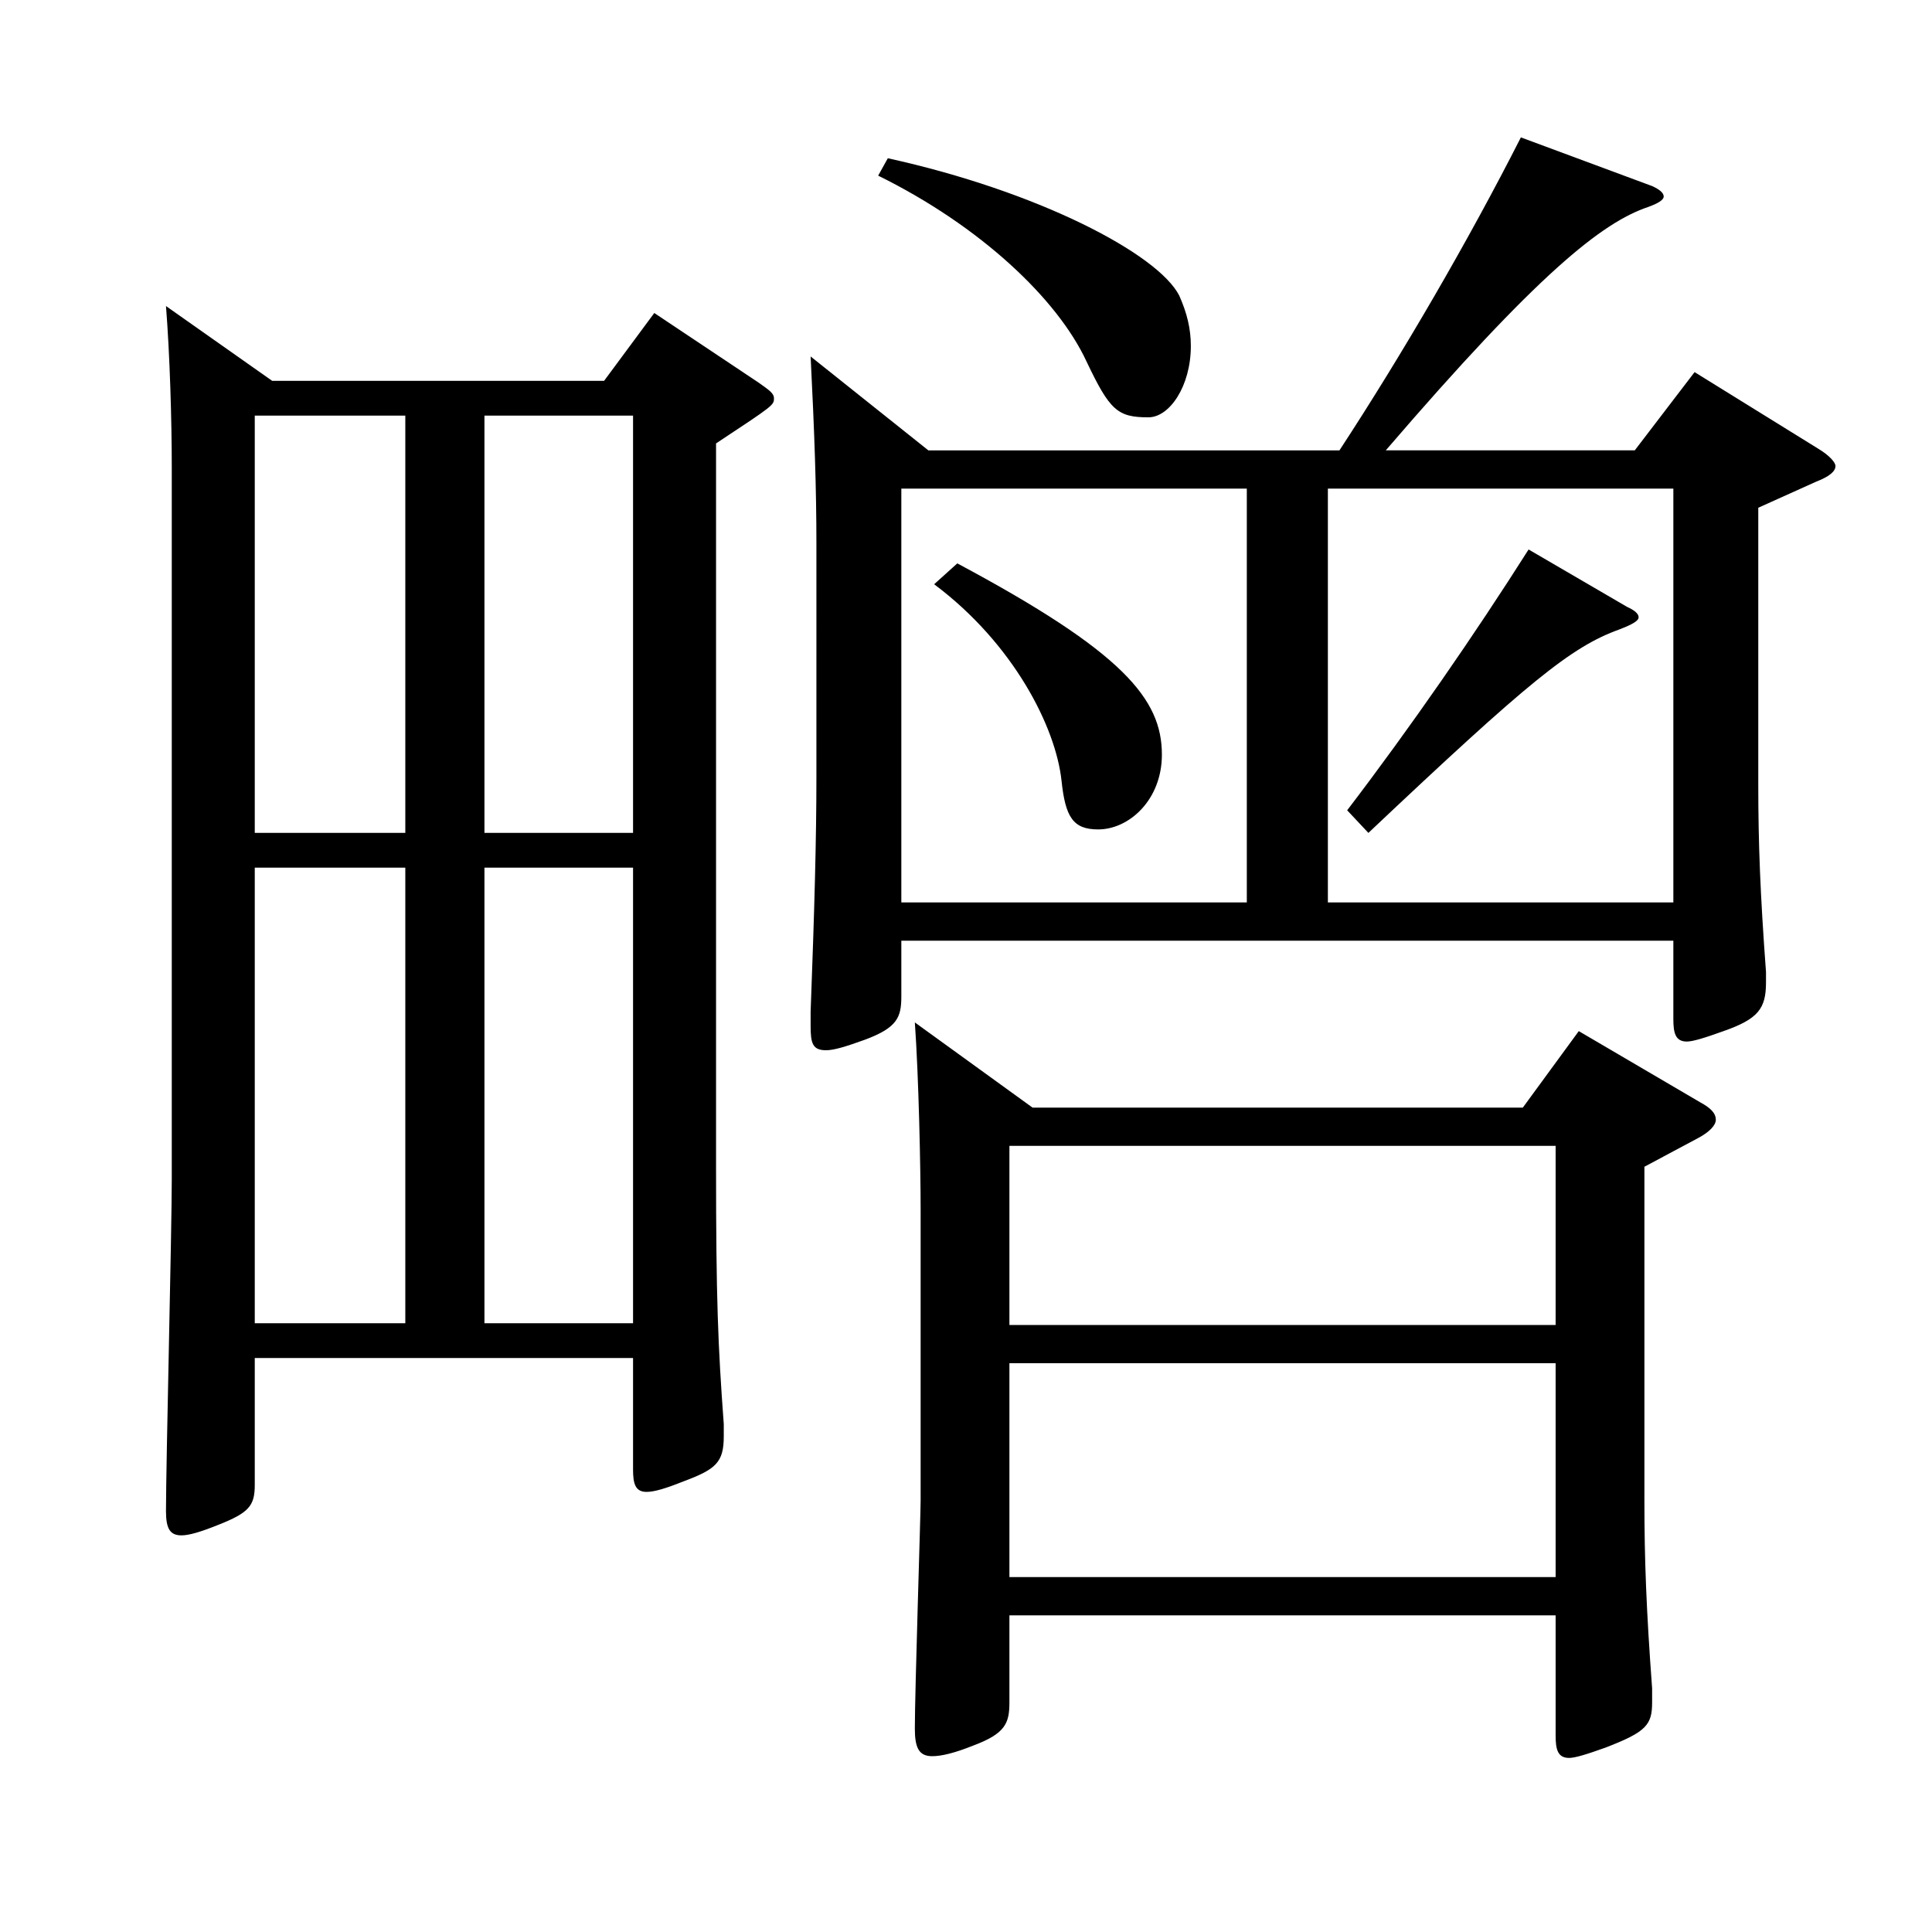 <?xml version="1.0" encoding="utf-8"?>
<!-- Generator: Adobe Illustrator 16.0.0, SVG Export Plug-In . SVG Version: 6.00 Build 0)  -->
<!DOCTYPE svg PUBLIC "-//W3C//DTD SVG 1.1//EN" "http://www.w3.org/Graphics/SVG/1.1/DTD/svg11.dtd">
<svg version="1.1" id="图层_1" xmlns="http://www.w3.org/2000/svg" xmlns:xlink="http://www.w3.org/1999/xlink" x="0px" y="0px"
	 width="1000px" height="1000px" viewBox="0 0 1000 1000" enable-background="new 0 0 1000 1000" xml:space="preserve">
<path d="M140.856,197.108h171.826l25.975-35.1l53.945,36c4.995,3.6,7.992,5.399,7.992,8.1c0,3.6,0,3.6-29.97,23.4v374.396
	c0,68.4,0.999,92.7,3.995,133.199v6.301c0,13.499-3.995,17.1-20.979,23.399c-8.991,3.6-14.984,5.4-18.98,5.4
	c-5.994,0-6.993-4.5-6.993-11.7v-57.6H131.865v65.699c0,10.8-2.997,14.4-18.98,20.7c-8.991,3.6-14.985,5.399-18.981,5.399
	c-5.994,0-7.992-3.6-7.992-12.6c0-24.3,2.997-144.899,2.997-171.898V242.108c0-24.3-0.999-58.5-2.997-83.699L140.856,197.108z
	 M131.865,431.106h77.922V215.108h-77.922V431.106z M209.787,449.106h-77.922v235.799h77.922V449.106z M250.745,431.106h76.923
	V215.108h-76.923V431.106z M327.668,449.106h-76.923v235.799h76.923V449.106z M480.514,233.108h212.785
	c32.967-50.399,66.933-108.899,93.906-161.999l67.931,25.2c3.996,1.8,5.994,3.6,5.994,5.399s-2.997,3.601-7.992,5.4
	c-23.976,8.1-56.942,34.199-135.862,125.999h128.87l30.969-40.5l63.936,39.6c5.994,3.601,8.99,7.2,8.99,9
	c0,2.7-2.996,5.4-9.989,8.101l-29.97,13.499v143.1c0,30.6,0.999,56.699,3.996,97.199v5.4c0,13.499-3.996,18.899-21.979,25.199
	c-9.989,3.601-15.983,5.4-18.98,5.4c-5.994,0-6.993-4.5-6.993-11.7v-40.5H466.528v28.8c0,10.8-1.998,16.2-18.981,22.5
	c-9.99,3.601-15.983,5.4-19.979,5.4c-6.993,0-7.992-3.601-7.992-12.601v-7.199c1.998-53.1,2.997-90,2.997-121.5V281.708
	c0-28.8-0.999-57.6-2.997-97.199L480.514,233.108z M459.535,81.909c77.921,17.1,139.858,49.5,150.848,71.1
	c3.996,9,5.994,17.1,5.994,26.1c0,20.7-10.989,36.9-21.978,36.9c-15.984,0-19.98-3.601-31.968-28.8
	c-14.985-32.4-54.945-70.2-107.892-96.3L459.535,81.909z M645.348,252.908H466.528v214.198h178.819V252.908z M534.459,573.306
	h253.744l28.972-39.6l62.937,36.9c4.994,2.699,7.991,5.399,7.991,8.999c0,2.7-2.997,6.301-9.989,9.9l-26.973,14.399v172.799
	c0,30.601,0.998,56.7,3.995,97.2v7.199c0,11.7-2.997,15.3-23.976,23.4c-9.99,3.6-15.983,5.399-18.98,5.399
	c-5.994,0-6.993-4.5-6.993-11.699v-62.1H522.472v44.999c0,10.8-1.998,16.2-18.981,22.5c-8.99,3.601-15.983,5.4-20.979,5.4
	c-6.993,0-8.991-4.5-8.991-14.4c0-18.899,2.997-110.699,2.997-117.899V626.405c0-21.6-0.999-69.299-2.997-97.199L534.459,573.306z
	 M495.499,291.607c85.913,45.9,105.893,70.2,105.893,99c0,23.399-16.982,38.699-32.967,38.699c-12.986,0-16.982-6.3-18.98-25.199
	c-2.997-27.9-24.975-71.1-65.934-101.699L495.499,291.607z M805.187,685.806v-92.7H522.472v92.7H805.187z M805.187,816.305V705.605
	H522.472v110.699H805.187z M866.125,467.106V252.908H687.306v214.198H866.125z M842.149,314.107c3.996,1.801,5.994,3.601,5.994,5.4
	s-2.997,3.6-9.99,6.3c-24.975,9-46.953,27-129.869,105.299l-10.989-11.699c32.967-43.2,65.934-90.899,93.905-134.999
	L842.149,314.107z"/>
</svg>
